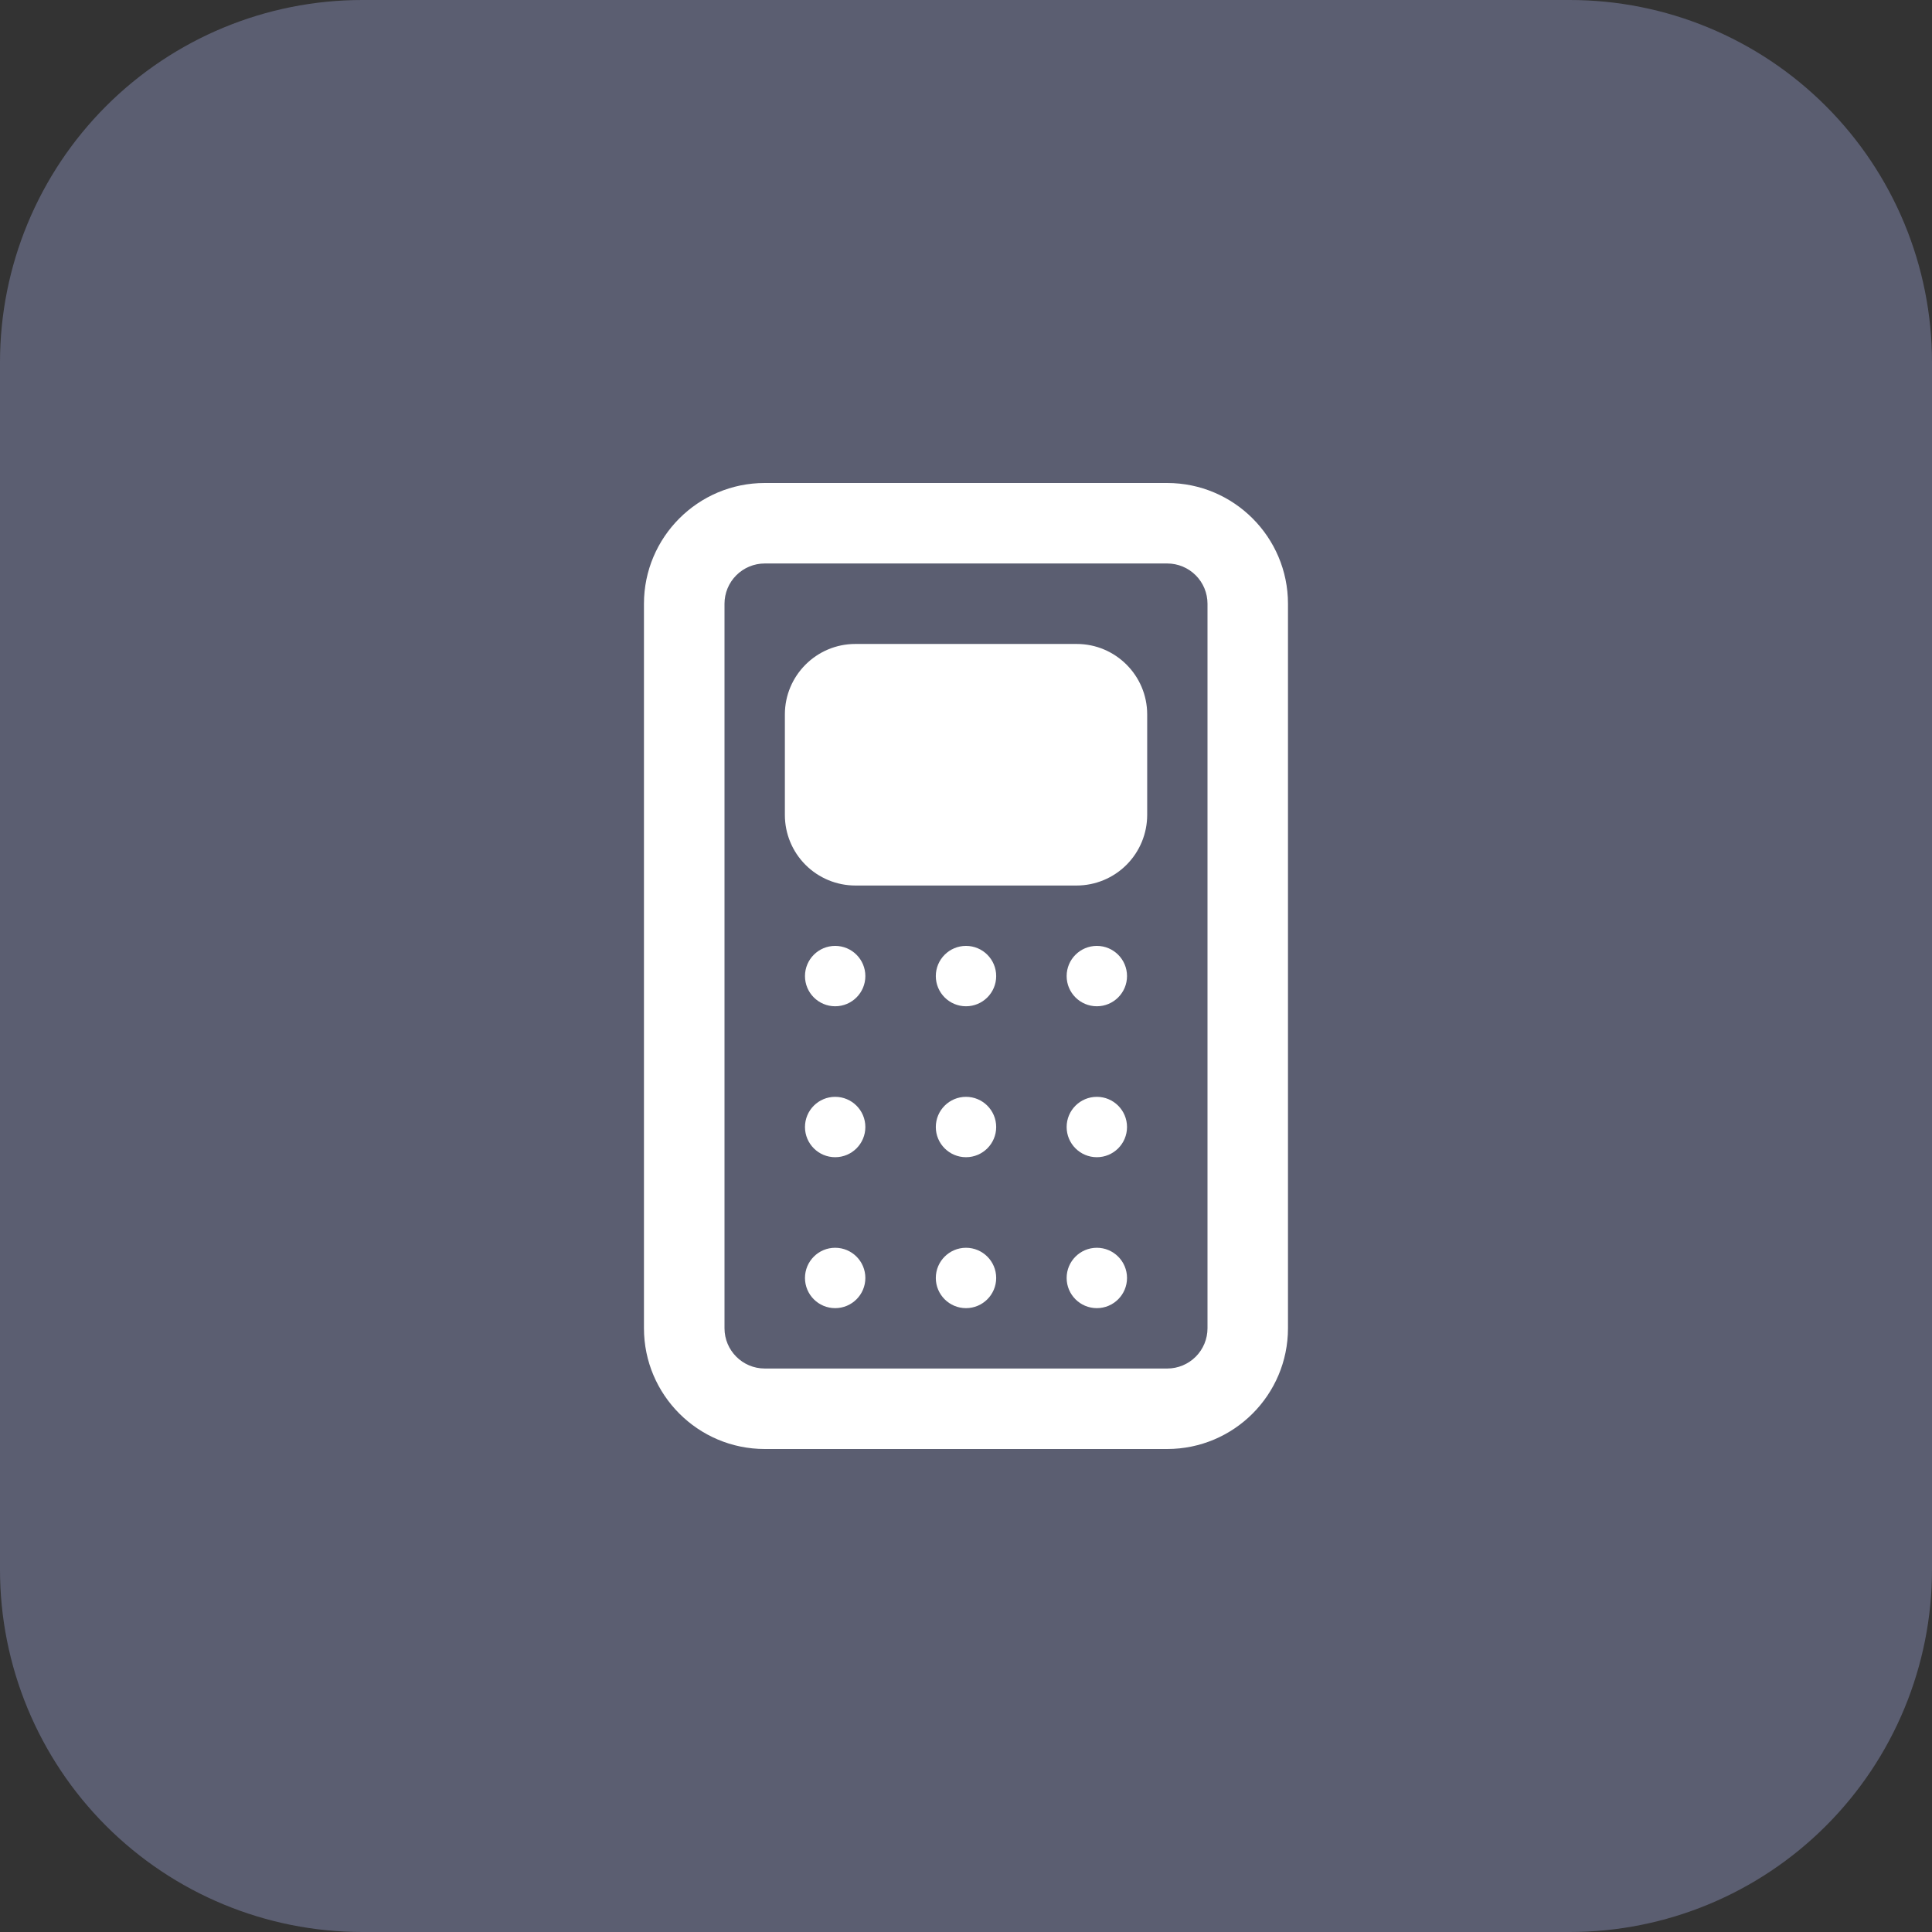 <?xml version="1.0" encoding="UTF-8"?> <svg xmlns="http://www.w3.org/2000/svg" width="512" height="512" viewBox="0 0 512 512" fill="none"><rect x="0" y="0" width="512" height="512" fill="#333333" stroke="none"/> <g clip-path="url(#clip0_1978_40)"> <path d="M96 0H416C441.461 0 465.879 10.114 483.882 28.118C501.886 46.121 512 70.539 512 96V416C512 441.461 501.886 465.879 483.882 483.882C465.879 501.886 441.461 512 416 512H96C70.539 512 46.121 501.886 28.118 483.882C10.114 465.879 0 441.461 0 416L0 96C0 70.539 10.114 46.121 28.118 28.118C46.121 10.114 70.539 0 96 0Z" fill="#5B5E71"></path> <path d="M309.328 384H202.656C185.008 384 170.656 369.648 170.656 352V160C170.656 142.352 185.008 128 202.656 128H309.328C326.976 128 341.328 142.352 341.328 160V352C341.328 369.648 326.976 384 309.328 384ZM202.672 149.328C199.842 149.328 197.127 150.452 195.126 152.454C193.125 154.455 192 157.17 192 160V352C192 357.888 196.784 362.672 202.672 362.672H309.344C312.172 362.668 314.882 361.542 316.88 359.541C318.878 357.54 320 354.828 320 352V160C320 157.17 318.876 154.455 316.874 152.454C314.873 150.452 312.159 149.328 309.328 149.328H202.672Z" fill="white"></path> <path d="M285.328 234.672H226.656C221.708 234.664 216.965 232.693 213.468 229.193C209.971 225.693 208.004 220.948 208 216V189.328C208 179.04 216.368 170.656 226.672 170.656H285.344C295.632 170.656 304.016 179.024 304.016 189.328V216C304.003 220.951 302.03 225.696 298.527 229.195C295.025 232.694 290.279 234.664 285.328 234.672Z" fill="white"></path> <path d="M221.328 266.672C225.746 266.672 229.328 263.09 229.328 258.672C229.328 254.254 225.746 250.672 221.328 250.672C216.91 250.672 213.328 254.254 213.328 258.672C213.328 263.09 216.91 266.672 221.328 266.672Z" fill="white"></path> <path d="M256 266.672C260.418 266.672 264 263.09 264 258.672C264 254.254 260.418 250.672 256 250.672C251.582 250.672 248 254.254 248 258.672C248 263.09 251.582 266.672 256 266.672Z" fill="white"></path> <path d="M290.672 266.672C295.09 266.672 298.672 263.09 298.672 258.672C298.672 254.254 295.09 250.672 290.672 250.672C286.254 250.672 282.672 254.254 282.672 258.672C282.672 263.09 286.254 266.672 290.672 266.672Z" fill="white"></path> <path d="M221.328 306.672C225.746 306.672 229.328 303.09 229.328 298.672C229.328 294.254 225.746 290.672 221.328 290.672C216.91 290.672 213.328 294.254 213.328 298.672C213.328 303.09 216.91 306.672 221.328 306.672Z" fill="white"></path> <path d="M256 306.672C260.418 306.672 264 303.09 264 298.672C264 294.254 260.418 290.672 256 290.672C251.582 290.672 248 294.254 248 298.672C248 303.09 251.582 306.672 256 306.672Z" fill="white"></path> <path d="M290.672 306.672C295.09 306.672 298.672 303.09 298.672 298.672C298.672 294.254 295.09 290.672 290.672 290.672C286.254 290.672 282.672 294.254 282.672 298.672C282.672 303.09 286.254 306.672 290.672 306.672Z" fill="white"></path> <path d="M221.328 346.672C225.746 346.672 229.328 343.09 229.328 338.672C229.328 334.254 225.746 330.672 221.328 330.672C216.91 330.672 213.328 334.254 213.328 338.672C213.328 343.09 216.91 346.672 221.328 346.672Z" fill="white"></path> <path d="M256 346.672C260.418 346.672 264 343.09 264 338.672C264 334.254 260.418 330.672 256 330.672C251.582 330.672 248 334.254 248 338.672C248 343.09 251.582 346.672 256 346.672Z" fill="white"></path> <path d="M290.672 346.672C295.09 346.672 298.672 343.09 298.672 338.672C298.672 334.254 295.09 330.672 290.672 330.672C286.254 330.672 282.672 334.254 282.672 338.672C282.672 343.09 286.254 346.672 290.672 346.672Z" fill="white"></path> </g> <defs> <clipPath id="clip0_1978_40"> <rect width="512" height="512" fill="white"></rect> </clipPath> </defs> </svg> 